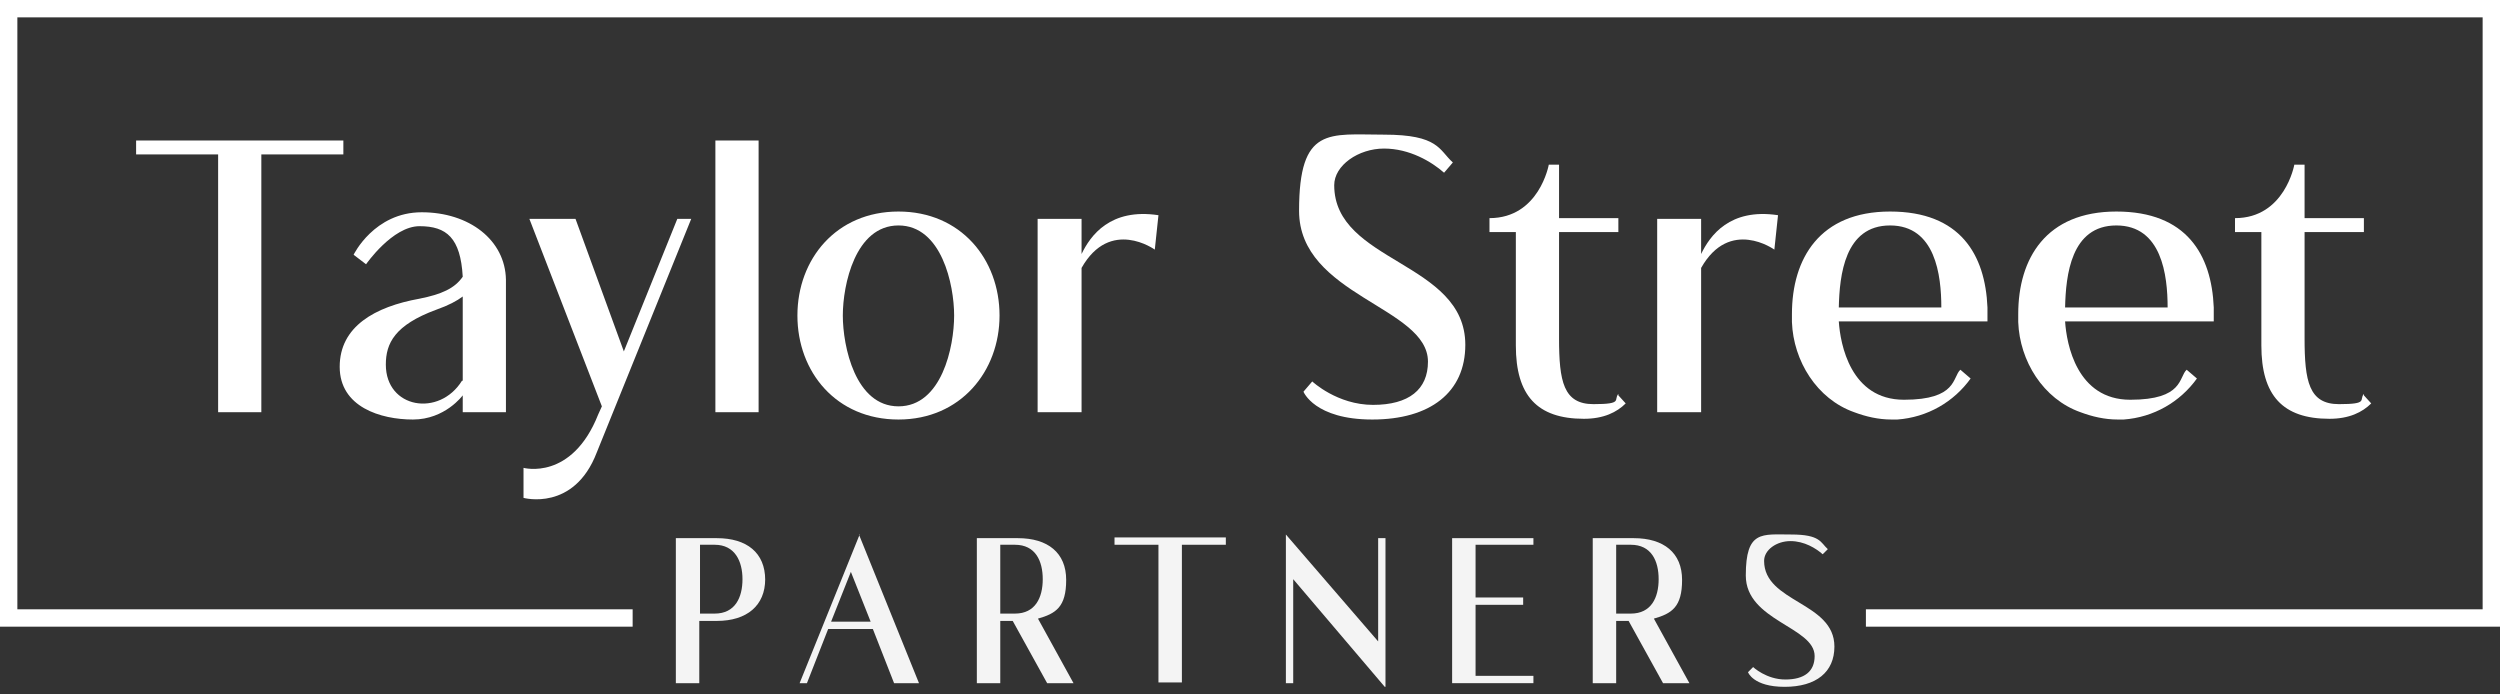 <svg width="288" height="80" viewBox="0 0 288 80" fill="none" xmlns="http://www.w3.org/2000/svg">
<rect x="0" y="0" width="288" height="80" fill="#333333" stroke="none"/>
<path fill-rule="evenodd" clip-rule="evenodd" d="M1 0H0V1V71.192V72.192H1H72.88V70.192H2V2H286V70.192H214.952V72.192H287H288V71.192V1V0H287H1Z" fill="white"/>
<path d="M39.555 16.186V17.789H30.106V47.486H25.129V17.789H15.68V16.186H39.555Z" fill="white"/>
<path d="M58.284 32.131V47.486H53.307V45.545C53.307 45.545 51.282 48.329 47.57 48.329C43.858 48.329 39.133 46.895 39.133 42.255C39.133 37.615 43.183 35.337 48.329 34.409C50.86 33.903 52.379 33.228 53.307 31.878C53.054 27.406 51.451 26.057 48.329 26.057C45.208 26.057 42.17 30.444 42.17 30.444L40.736 29.347C40.736 29.347 43.099 24.454 48.582 24.454C54.066 24.454 58.2 27.66 58.284 32.215V32.131ZM53.307 43.858V34.156C52.632 34.662 51.704 35.168 50.27 35.674C45.461 37.446 44.448 39.555 44.448 42.002C44.448 47.064 50.607 48.076 53.222 43.858H53.307Z" fill="white"/>
<path d="M77.942 25.213H79.629L68.746 52.126C66.13 58.959 60.309 57.356 60.309 57.356V53.897C60.309 53.897 65.877 55.416 68.915 47.739L69.336 46.811L60.984 25.213H66.299L71.867 40.483L78.026 25.213H77.942Z" fill="white"/>
<path d="M82.413 16.186H87.391V47.486H82.413V16.186Z" fill="white"/>
<path d="M115.147 36.349C115.147 42.761 110.676 48.329 103.504 48.329C96.333 48.329 91.862 42.845 91.862 36.349C91.862 29.853 96.333 24.369 103.504 24.369C110.676 24.369 115.147 29.853 115.147 36.349ZM109.916 36.349C109.916 32.806 108.482 25.972 103.504 25.972C98.527 25.972 97.093 32.806 97.093 36.349C97.093 39.893 98.527 46.811 103.504 46.811C108.482 46.811 109.916 39.977 109.916 36.349Z" fill="white"/>
<path d="M124.596 29.262C125.608 27.153 127.886 23.948 133.454 24.791L133.032 28.756C133.032 28.756 127.886 25.044 124.596 30.865V47.486H119.534V25.213H124.596V29.262Z" fill="white"/>
<path d="M168.804 39.724C168.804 45.208 164.754 48.329 158.089 48.329C151.424 48.329 150.159 45.123 150.159 45.123L151.171 43.942C151.171 43.942 154.04 46.642 158.173 46.642C162.307 46.642 164.501 44.87 164.501 41.664C164.501 35.337 149.653 34.071 149.653 24.285C149.653 14.498 153.112 15.511 159.439 15.511C165.766 15.511 165.766 17.282 167.369 18.717L166.357 19.898C164.923 18.632 162.392 17.114 159.439 17.114C156.486 17.114 153.702 19.054 153.702 21.332C153.702 30.275 168.804 30.106 168.804 39.724Z" fill="white"/>
<path d="M186.436 45.545L187.28 46.473C186.267 47.486 184.749 48.245 182.471 48.245C177.071 48.245 174.625 45.545 174.625 39.808V26.732H171.588V25.129C177.325 25.129 178.421 18.97 178.421 18.97H179.602V25.129H186.436V26.732H179.602V38.965C179.602 43.942 180.109 46.557 183.568 46.557C187.027 46.557 185.845 46.051 186.436 45.376V45.545Z" fill="white"/>
<path d="M195.969 29.262C196.982 27.153 199.26 23.948 204.828 24.791L204.406 28.756C204.406 28.756 199.26 25.044 195.969 30.865V47.486H190.907V25.213H195.969V29.262Z" fill="white"/>
<path d="M228.956 35.421V37.024H211.83C211.999 39.639 213.18 46.051 219.339 46.051C225.497 46.051 224.907 43.436 225.835 42.592L227.016 43.605C225.076 46.304 222.038 48.076 218.579 48.329H217.904C216.386 48.329 214.952 47.992 213.602 47.486C209.299 45.967 206.599 41.58 206.431 37.108C206.431 36.771 206.431 36.518 206.431 36.181C206.431 29.769 209.637 24.369 217.736 24.369C225.835 24.369 228.703 29.347 228.956 35.421ZM217.736 25.972C212.505 25.972 211.914 31.709 211.83 35.421H223.641C223.641 31.709 222.966 25.972 217.736 25.972Z" fill="white"/>
<path d="M255.025 35.421V37.024H237.899C238.068 39.639 239.249 46.051 245.408 46.051C251.566 46.051 250.976 43.436 251.904 42.592L253.085 43.605C251.145 46.304 248.107 48.076 244.648 48.329H243.973C242.455 48.329 241.021 47.992 239.671 47.486C235.368 45.967 232.668 41.58 232.5 37.108C232.5 36.771 232.5 36.518 232.5 36.181C232.5 29.769 235.706 24.369 243.805 24.369C251.904 24.369 254.772 29.347 255.025 35.421ZM243.805 25.972C238.574 25.972 237.983 31.709 237.899 35.421H249.71C249.71 31.709 249.035 25.972 243.805 25.972Z" fill="white"/>
<path d="M272.32 45.545L273.164 46.473C272.152 47.486 270.633 48.245 268.355 48.245C262.956 48.245 260.509 45.545 260.509 39.808V26.732H257.472V25.129C263.209 25.129 264.306 18.97 264.306 18.97H265.487V25.129H272.32V26.732H265.487V38.965C265.487 43.942 265.993 46.557 269.452 46.557C272.911 46.557 271.73 46.051 272.32 45.376V45.545Z" fill="white"/>
<path d="M88.15 66.721C88.15 69.758 86.041 71.53 82.582 71.53H80.557V78.701H77.857V61.996H82.582C86.041 61.996 88.15 63.684 88.15 66.805V66.721ZM85.534 66.721C85.534 64.696 84.691 62.756 82.329 62.756H80.641V70.686H82.329C84.691 70.686 85.534 68.83 85.534 66.721Z" fill="#F4F4F4"/>
<path d="M98.949 61.575L105.867 78.701H102.998L100.552 72.458H95.405L92.959 78.701H92.115L99.033 61.575H98.949ZM100.298 71.614L98.021 65.877L95.743 71.614H100.298Z" fill="#F4F4F4"/>
<path d="M119.534 71.192L123.668 78.701H120.631L116.665 71.53H115.231V78.701H112.532V61.996H117.256C120.715 61.996 122.824 63.684 122.824 66.805C122.824 69.927 121.643 70.686 119.534 71.277V71.192ZM115.231 70.686H116.919C119.281 70.686 120.124 68.83 120.124 66.721C120.124 64.612 119.281 62.756 116.919 62.756H115.231V70.686Z" fill="#F4F4F4"/>
<path d="M141.216 61.912V62.756H136.154V78.617H133.454V62.756H128.392V61.912H141.132H141.216Z" fill="#F4F4F4"/>
<path d="M159.523 79.123L148.978 66.721V78.701H148.134V61.575L158.764 73.892V61.996H159.608V79.123H159.523Z" fill="#F4F4F4"/>
<path d="M176.65 61.912V62.756H169.985V68.83H175.468V69.674H169.985V77.857H176.65V78.701H167.285V61.996H176.65V61.912Z" fill="#F4F4F4"/>
<path d="M190.486 71.192L194.619 78.701H191.582L187.617 71.53H186.183V78.701H183.483V61.996H188.208C191.667 61.996 193.776 63.684 193.776 66.805C193.776 69.927 192.595 70.686 190.486 71.277V71.192ZM186.183 70.686H187.87C190.232 70.686 191.076 68.83 191.076 66.721C191.076 64.612 190.232 62.756 187.87 62.756H186.183V70.686Z" fill="#F4F4F4"/>
<path d="M211.324 74.483C211.324 77.435 209.215 79.123 205.587 79.123C201.959 79.123 201.369 77.435 201.369 77.435L201.959 76.845C201.959 76.845 203.478 78.279 205.671 78.279C207.865 78.279 209.046 77.351 209.046 75.579C209.046 72.205 201.116 71.53 201.116 66.299C201.116 61.068 202.972 61.575 206.346 61.575C209.721 61.575 209.721 62.503 210.565 63.262L209.974 63.852C209.215 63.178 207.865 62.334 206.262 62.334C204.659 62.334 203.225 63.346 203.225 64.612C203.225 69.421 211.324 69.336 211.324 74.483Z" fill="#F4F4F4"/>
</svg>
